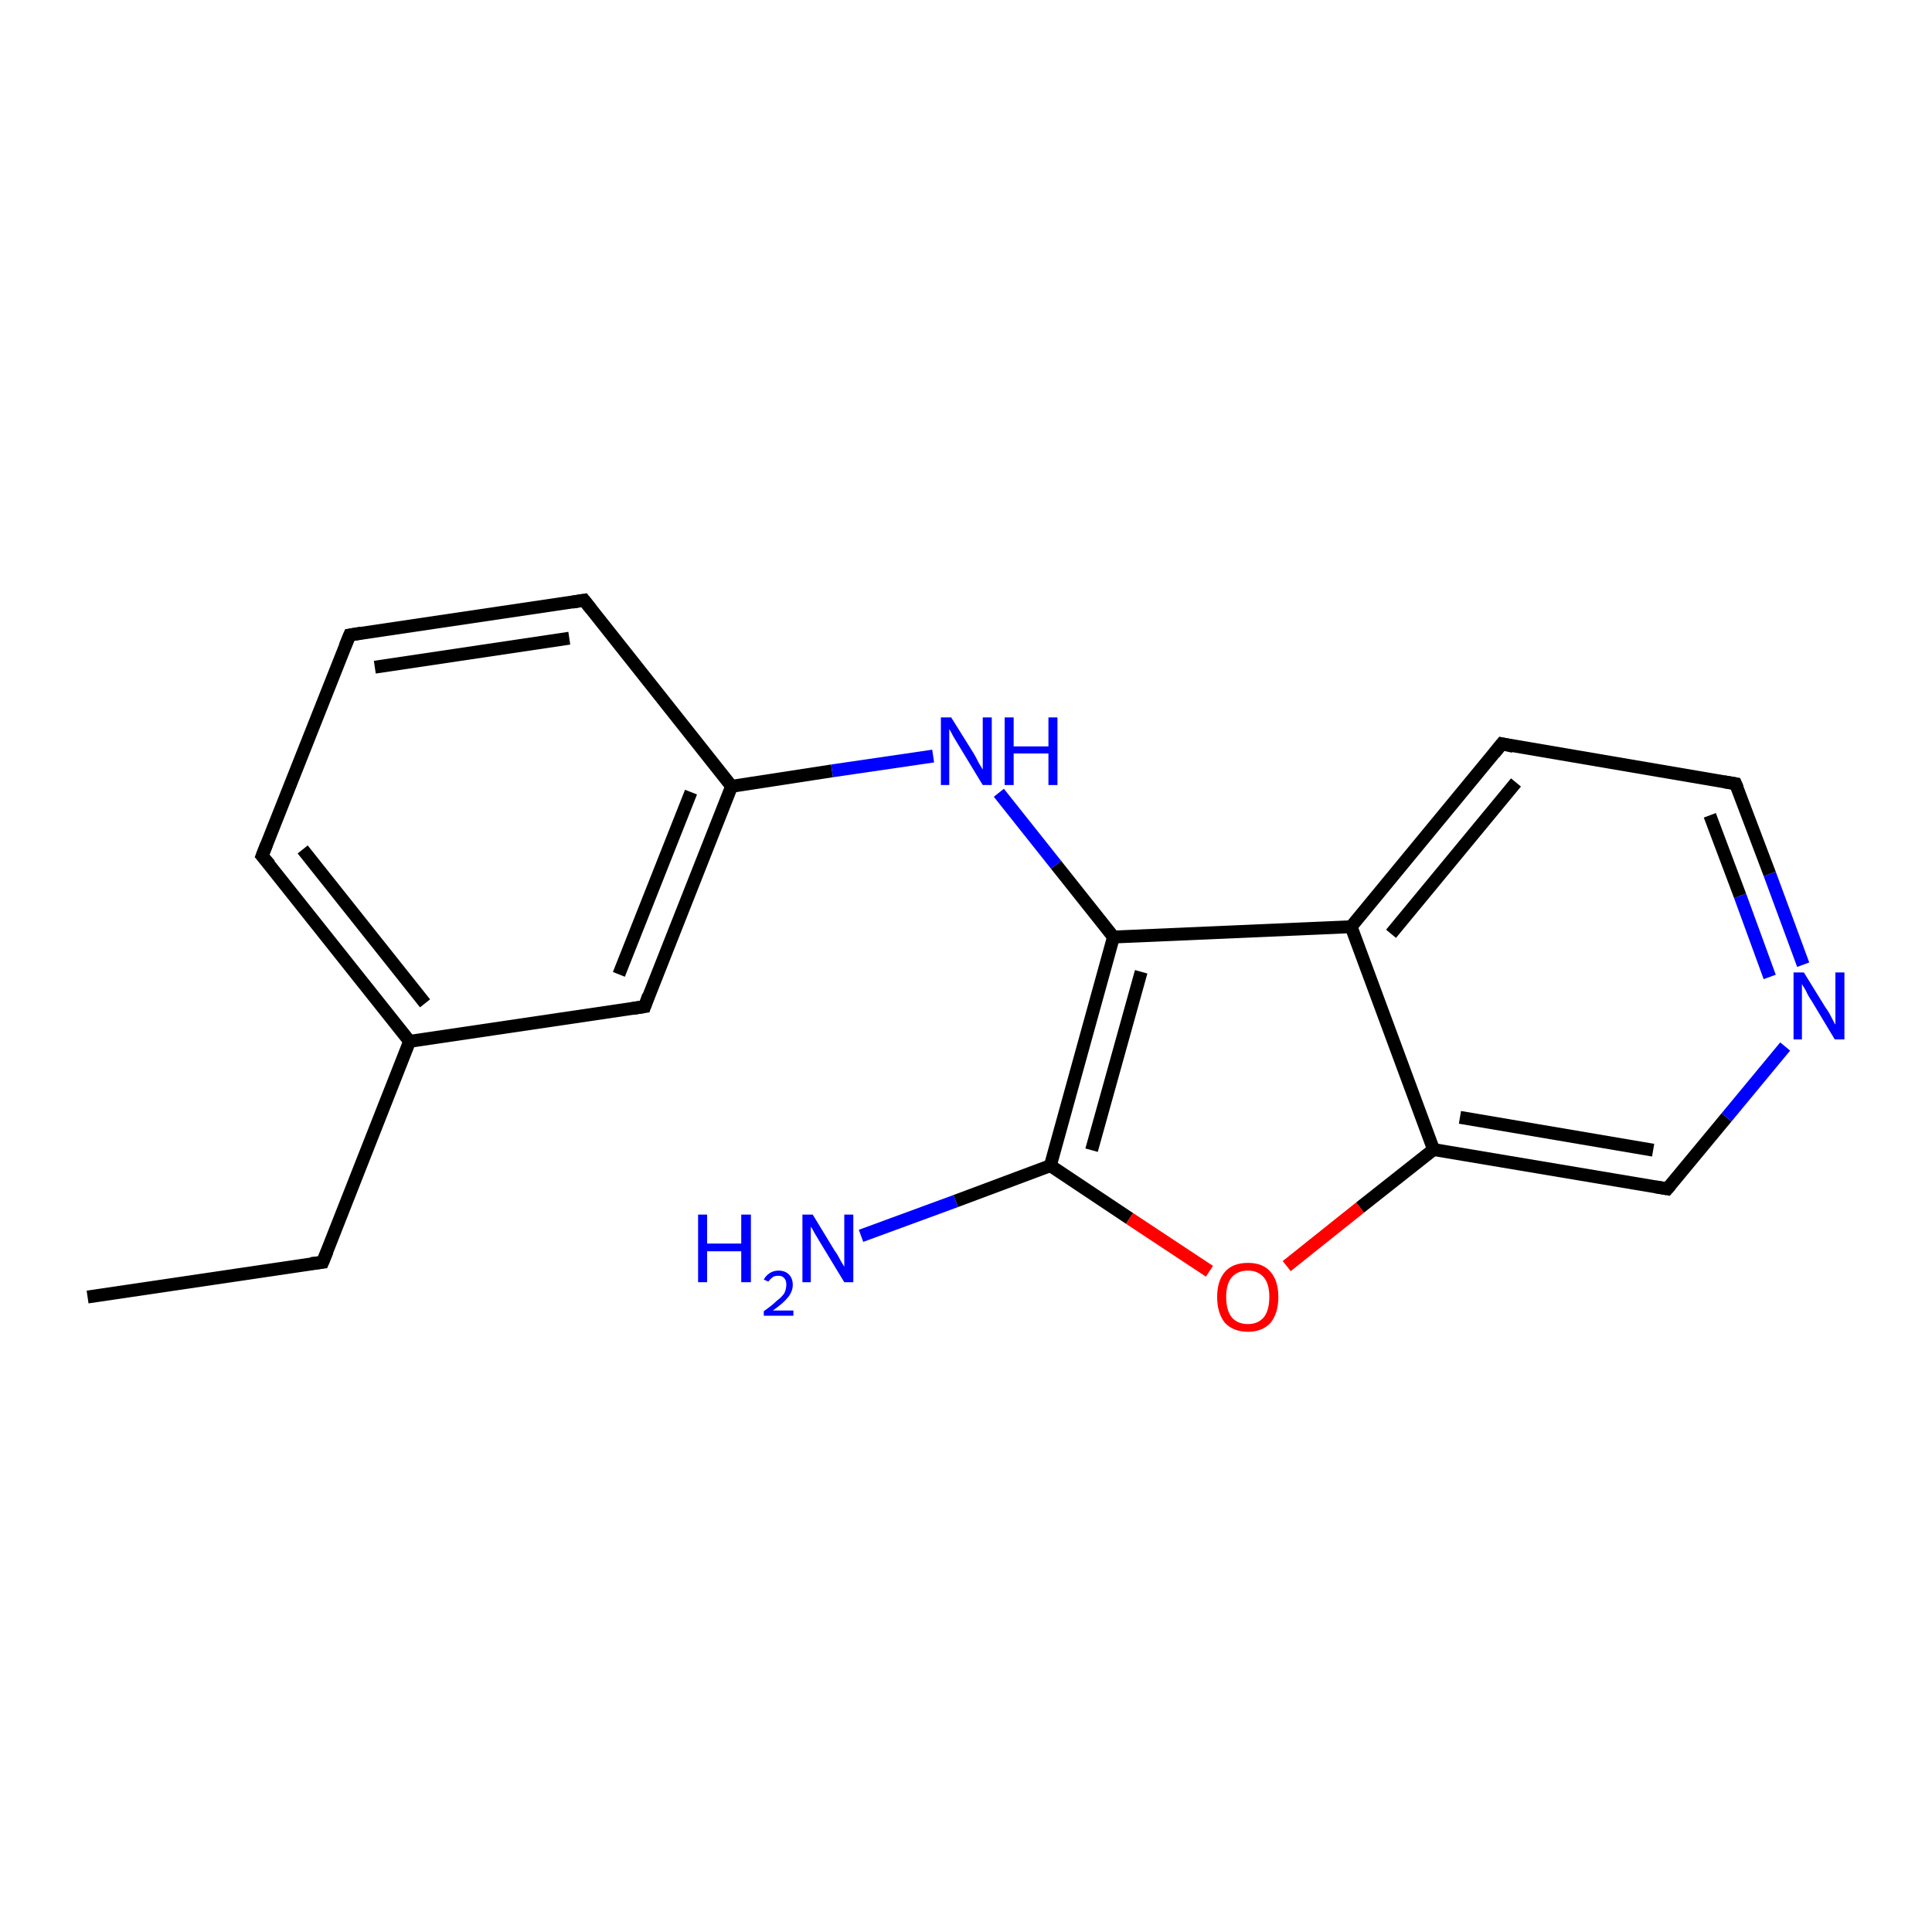 <?xml version='1.0' encoding='iso-8859-1'?>
<svg version='1.1' baseProfile='full'
              xmlns='http://www.w3.org/2000/svg'
                      xmlns:rdkit='http://www.rdkit.org/xml'
                      xmlns:xlink='http://www.w3.org/1999/xlink'
                  xml:space='preserve'
width='300px' height='300px' viewBox='0 0 300 300'>
<!-- END OF HEADER -->
<rect style='opacity:1.0;fill:#FFFFFF;stroke:none' width='300.0' height='300.0' x='0.0' y='0.0'> </rect>
<path class='bond-0 atom-0 atom-1' d='M 13.6,201.4 L 50.1,196.0' style='fill:none;fill-rule:evenodd;stroke:#000000;stroke-width:2.0px;stroke-linecap:butt;stroke-linejoin:miter;stroke-opacity:1' />
<path class='bond-1 atom-1 atom-2' d='M 50.1,196.0 L 63.6,161.7' style='fill:none;fill-rule:evenodd;stroke:#000000;stroke-width:2.0px;stroke-linecap:butt;stroke-linejoin:miter;stroke-opacity:1' />
<path class='bond-2 atom-2 atom-3' d='M 63.6,161.7 L 40.7,132.9' style='fill:none;fill-rule:evenodd;stroke:#000000;stroke-width:2.0px;stroke-linecap:butt;stroke-linejoin:miter;stroke-opacity:1' />
<path class='bond-2 atom-2 atom-3' d='M 66.0,155.8 L 47.0,131.9' style='fill:none;fill-rule:evenodd;stroke:#000000;stroke-width:2.0px;stroke-linecap:butt;stroke-linejoin:miter;stroke-opacity:1' />
<path class='bond-3 atom-3 atom-4' d='M 40.7,132.9 L 54.3,98.6' style='fill:none;fill-rule:evenodd;stroke:#000000;stroke-width:2.0px;stroke-linecap:butt;stroke-linejoin:miter;stroke-opacity:1' />
<path class='bond-4 atom-4 atom-5' d='M 54.3,98.6 L 90.7,93.2' style='fill:none;fill-rule:evenodd;stroke:#000000;stroke-width:2.0px;stroke-linecap:butt;stroke-linejoin:miter;stroke-opacity:1' />
<path class='bond-4 atom-4 atom-5' d='M 58.2,103.6 L 88.4,99.1' style='fill:none;fill-rule:evenodd;stroke:#000000;stroke-width:2.0px;stroke-linecap:butt;stroke-linejoin:miter;stroke-opacity:1' />
<path class='bond-5 atom-5 atom-6' d='M 90.7,93.2 L 113.6,122.1' style='fill:none;fill-rule:evenodd;stroke:#000000;stroke-width:2.0px;stroke-linecap:butt;stroke-linejoin:miter;stroke-opacity:1' />
<path class='bond-6 atom-6 atom-7' d='M 113.6,122.1 L 129.2,119.7' style='fill:none;fill-rule:evenodd;stroke:#000000;stroke-width:2.0px;stroke-linecap:butt;stroke-linejoin:miter;stroke-opacity:1' />
<path class='bond-6 atom-6 atom-7' d='M 129.2,119.7 L 144.9,117.4' style='fill:none;fill-rule:evenodd;stroke:#0000FF;stroke-width:2.0px;stroke-linecap:butt;stroke-linejoin:miter;stroke-opacity:1' />
<path class='bond-7 atom-7 atom-8' d='M 155.1,123.1 L 164.0,134.3' style='fill:none;fill-rule:evenodd;stroke:#0000FF;stroke-width:2.0px;stroke-linecap:butt;stroke-linejoin:miter;stroke-opacity:1' />
<path class='bond-7 atom-7 atom-8' d='M 164.0,134.3 L 172.9,145.5' style='fill:none;fill-rule:evenodd;stroke:#000000;stroke-width:2.0px;stroke-linecap:butt;stroke-linejoin:miter;stroke-opacity:1' />
<path class='bond-8 atom-8 atom-9' d='M 172.9,145.5 L 163.1,181.0' style='fill:none;fill-rule:evenodd;stroke:#000000;stroke-width:2.0px;stroke-linecap:butt;stroke-linejoin:miter;stroke-opacity:1' />
<path class='bond-8 atom-8 atom-9' d='M 177.2,150.9 L 169.5,178.6' style='fill:none;fill-rule:evenodd;stroke:#000000;stroke-width:2.0px;stroke-linecap:butt;stroke-linejoin:miter;stroke-opacity:1' />
<path class='bond-9 atom-9 atom-10' d='M 163.1,181.0 L 148.4,186.5' style='fill:none;fill-rule:evenodd;stroke:#000000;stroke-width:2.0px;stroke-linecap:butt;stroke-linejoin:miter;stroke-opacity:1' />
<path class='bond-9 atom-9 atom-10' d='M 148.4,186.5 L 133.7,191.9' style='fill:none;fill-rule:evenodd;stroke:#0000FF;stroke-width:2.0px;stroke-linecap:butt;stroke-linejoin:miter;stroke-opacity:1' />
<path class='bond-10 atom-9 atom-11' d='M 163.1,181.0 L 175.4,189.2' style='fill:none;fill-rule:evenodd;stroke:#000000;stroke-width:2.0px;stroke-linecap:butt;stroke-linejoin:miter;stroke-opacity:1' />
<path class='bond-10 atom-9 atom-11' d='M 175.4,189.2 L 187.8,197.4' style='fill:none;fill-rule:evenodd;stroke:#FF0000;stroke-width:2.0px;stroke-linecap:butt;stroke-linejoin:miter;stroke-opacity:1' />
<path class='bond-11 atom-11 atom-12' d='M 199.8,196.6 L 211.2,187.5' style='fill:none;fill-rule:evenodd;stroke:#FF0000;stroke-width:2.0px;stroke-linecap:butt;stroke-linejoin:miter;stroke-opacity:1' />
<path class='bond-11 atom-11 atom-12' d='M 211.2,187.5 L 222.6,178.5' style='fill:none;fill-rule:evenodd;stroke:#000000;stroke-width:2.0px;stroke-linecap:butt;stroke-linejoin:miter;stroke-opacity:1' />
<path class='bond-12 atom-12 atom-13' d='M 222.6,178.5 L 258.9,184.6' style='fill:none;fill-rule:evenodd;stroke:#000000;stroke-width:2.0px;stroke-linecap:butt;stroke-linejoin:miter;stroke-opacity:1' />
<path class='bond-12 atom-12 atom-13' d='M 226.7,173.5 L 256.7,178.6' style='fill:none;fill-rule:evenodd;stroke:#000000;stroke-width:2.0px;stroke-linecap:butt;stroke-linejoin:miter;stroke-opacity:1' />
<path class='bond-13 atom-13 atom-14' d='M 258.9,184.6 L 268.1,173.5' style='fill:none;fill-rule:evenodd;stroke:#000000;stroke-width:2.0px;stroke-linecap:butt;stroke-linejoin:miter;stroke-opacity:1' />
<path class='bond-13 atom-13 atom-14' d='M 268.1,173.5 L 277.2,162.5' style='fill:none;fill-rule:evenodd;stroke:#0000FF;stroke-width:2.0px;stroke-linecap:butt;stroke-linejoin:miter;stroke-opacity:1' />
<path class='bond-14 atom-14 atom-15' d='M 280.0,149.8 L 274.8,135.7' style='fill:none;fill-rule:evenodd;stroke:#0000FF;stroke-width:2.0px;stroke-linecap:butt;stroke-linejoin:miter;stroke-opacity:1' />
<path class='bond-14 atom-14 atom-15' d='M 274.8,135.7 L 269.5,121.7' style='fill:none;fill-rule:evenodd;stroke:#000000;stroke-width:2.0px;stroke-linecap:butt;stroke-linejoin:miter;stroke-opacity:1' />
<path class='bond-14 atom-14 atom-15' d='M 274.8,151.7 L 270.2,139.1' style='fill:none;fill-rule:evenodd;stroke:#0000FF;stroke-width:2.0px;stroke-linecap:butt;stroke-linejoin:miter;stroke-opacity:1' />
<path class='bond-14 atom-14 atom-15' d='M 270.2,139.1 L 265.5,126.6' style='fill:none;fill-rule:evenodd;stroke:#000000;stroke-width:2.0px;stroke-linecap:butt;stroke-linejoin:miter;stroke-opacity:1' />
<path class='bond-15 atom-15 atom-16' d='M 269.5,121.7 L 233.2,115.5' style='fill:none;fill-rule:evenodd;stroke:#000000;stroke-width:2.0px;stroke-linecap:butt;stroke-linejoin:miter;stroke-opacity:1' />
<path class='bond-16 atom-16 atom-17' d='M 233.2,115.5 L 209.8,143.9' style='fill:none;fill-rule:evenodd;stroke:#000000;stroke-width:2.0px;stroke-linecap:butt;stroke-linejoin:miter;stroke-opacity:1' />
<path class='bond-16 atom-16 atom-17' d='M 235.4,121.5 L 216.0,145.0' style='fill:none;fill-rule:evenodd;stroke:#000000;stroke-width:2.0px;stroke-linecap:butt;stroke-linejoin:miter;stroke-opacity:1' />
<path class='bond-17 atom-6 atom-18' d='M 113.6,122.1 L 100.1,156.3' style='fill:none;fill-rule:evenodd;stroke:#000000;stroke-width:2.0px;stroke-linecap:butt;stroke-linejoin:miter;stroke-opacity:1' />
<path class='bond-17 atom-6 atom-18' d='M 107.3,123.0 L 96.1,151.3' style='fill:none;fill-rule:evenodd;stroke:#000000;stroke-width:2.0px;stroke-linecap:butt;stroke-linejoin:miter;stroke-opacity:1' />
<path class='bond-18 atom-18 atom-2' d='M 100.1,156.3 L 63.6,161.7' style='fill:none;fill-rule:evenodd;stroke:#000000;stroke-width:2.0px;stroke-linecap:butt;stroke-linejoin:miter;stroke-opacity:1' />
<path class='bond-19 atom-17 atom-8' d='M 209.8,143.9 L 172.9,145.5' style='fill:none;fill-rule:evenodd;stroke:#000000;stroke-width:2.0px;stroke-linecap:butt;stroke-linejoin:miter;stroke-opacity:1' />
<path class='bond-20 atom-17 atom-12' d='M 209.8,143.9 L 222.6,178.5' style='fill:none;fill-rule:evenodd;stroke:#000000;stroke-width:2.0px;stroke-linecap:butt;stroke-linejoin:miter;stroke-opacity:1' />
<path d='M 48.3,196.2 L 50.1,196.0 L 50.8,194.3' style='fill:none;stroke:#000000;stroke-width:2.0px;stroke-linecap:butt;stroke-linejoin:miter;stroke-opacity:1;' />
<path d='M 41.9,134.3 L 40.7,132.9 L 41.4,131.1' style='fill:none;stroke:#000000;stroke-width:2.0px;stroke-linecap:butt;stroke-linejoin:miter;stroke-opacity:1;' />
<path d='M 53.6,100.3 L 54.3,98.6 L 56.1,98.3' style='fill:none;stroke:#000000;stroke-width:2.0px;stroke-linecap:butt;stroke-linejoin:miter;stroke-opacity:1;' />
<path d='M 88.9,93.5 L 90.7,93.2 L 91.8,94.6' style='fill:none;stroke:#000000;stroke-width:2.0px;stroke-linecap:butt;stroke-linejoin:miter;stroke-opacity:1;' />
<path d='M 257.1,184.3 L 258.9,184.6 L 259.4,184.0' style='fill:none;stroke:#000000;stroke-width:2.0px;stroke-linecap:butt;stroke-linejoin:miter;stroke-opacity:1;' />
<path d='M 269.8,122.4 L 269.5,121.7 L 267.7,121.4' style='fill:none;stroke:#000000;stroke-width:2.0px;stroke-linecap:butt;stroke-linejoin:miter;stroke-opacity:1;' />
<path d='M 235.0,115.9 L 233.2,115.5 L 232.0,117.0' style='fill:none;stroke:#000000;stroke-width:2.0px;stroke-linecap:butt;stroke-linejoin:miter;stroke-opacity:1;' />
<path d='M 100.7,154.6 L 100.1,156.3 L 98.2,156.6' style='fill:none;stroke:#000000;stroke-width:2.0px;stroke-linecap:butt;stroke-linejoin:miter;stroke-opacity:1;' />
<path class='atom-7' d='M 147.7 111.4
L 151.2 117.0
Q 151.5 117.5, 152.0 118.5
Q 152.6 119.5, 152.6 119.5
L 152.6 111.4
L 154.0 111.4
L 154.0 121.9
L 152.6 121.9
L 148.9 115.8
Q 148.5 115.1, 148.0 114.3
Q 147.6 113.5, 147.4 113.2
L 147.4 121.9
L 146.1 121.9
L 146.1 111.4
L 147.7 111.4
' fill='#0000FF'/>
<path class='atom-7' d='M 156.0 111.4
L 157.4 111.4
L 157.4 115.9
L 162.8 115.9
L 162.8 111.4
L 164.2 111.4
L 164.2 121.9
L 162.8 121.9
L 162.8 117.0
L 157.4 117.0
L 157.4 121.9
L 156.0 121.9
L 156.0 111.4
' fill='#0000FF'/>
<path class='atom-10' d='M 108.4 188.6
L 109.8 188.6
L 109.8 193.1
L 115.1 193.1
L 115.1 188.6
L 116.6 188.6
L 116.6 199.1
L 115.1 199.1
L 115.1 194.3
L 109.8 194.3
L 109.8 199.1
L 108.4 199.1
L 108.4 188.6
' fill='#0000FF'/>
<path class='atom-10' d='M 118.6 198.7
Q 118.9 198.1, 119.5 197.7
Q 120.1 197.3, 120.9 197.3
Q 121.9 197.3, 122.5 197.9
Q 123.1 198.5, 123.1 199.5
Q 123.1 200.5, 122.4 201.4
Q 121.6 202.4, 120.0 203.5
L 123.2 203.5
L 123.2 204.3
L 118.6 204.3
L 118.6 203.6
Q 119.9 202.7, 120.6 202.0
Q 121.4 201.4, 121.8 200.8
Q 122.1 200.1, 122.1 199.5
Q 122.1 198.8, 121.8 198.5
Q 121.5 198.1, 120.9 198.1
Q 120.3 198.1, 120.0 198.3
Q 119.6 198.6, 119.3 199.0
L 118.6 198.7
' fill='#0000FF'/>
<path class='atom-10' d='M 126.2 188.6
L 129.6 194.2
Q 130.0 194.7, 130.5 195.7
Q 131.1 196.7, 131.1 196.7
L 131.1 188.6
L 132.5 188.6
L 132.5 199.1
L 131.1 199.1
L 127.4 193.0
Q 127.0 192.3, 126.5 191.5
Q 126.1 190.7, 125.9 190.5
L 125.9 199.1
L 124.6 199.1
L 124.6 188.6
L 126.2 188.6
' fill='#0000FF'/>
<path class='atom-11' d='M 189.0 201.4
Q 189.0 198.9, 190.2 197.5
Q 191.4 196.1, 193.8 196.1
Q 196.1 196.1, 197.3 197.5
Q 198.5 198.9, 198.5 201.4
Q 198.5 203.9, 197.3 205.4
Q 196.0 206.8, 193.8 206.8
Q 191.5 206.8, 190.2 205.4
Q 189.0 203.9, 189.0 201.4
M 193.8 205.6
Q 195.3 205.6, 196.2 204.6
Q 197.1 203.5, 197.1 201.4
Q 197.1 199.3, 196.2 198.3
Q 195.3 197.3, 193.8 197.3
Q 192.2 197.3, 191.3 198.3
Q 190.4 199.3, 190.4 201.4
Q 190.4 203.5, 191.3 204.6
Q 192.2 205.6, 193.8 205.6
' fill='#FF0000'/>
<path class='atom-14' d='M 280.1 151.0
L 283.5 156.5
Q 283.9 157.0, 284.4 158.0
Q 284.9 159.0, 285.0 159.1
L 285.0 151.0
L 286.4 151.0
L 286.4 161.4
L 284.9 161.4
L 281.3 155.4
Q 280.8 154.7, 280.4 153.8
Q 279.9 153.0, 279.8 152.8
L 279.8 161.4
L 278.5 161.4
L 278.5 151.0
L 280.1 151.0
' fill='#0000FF'/>
</svg>
